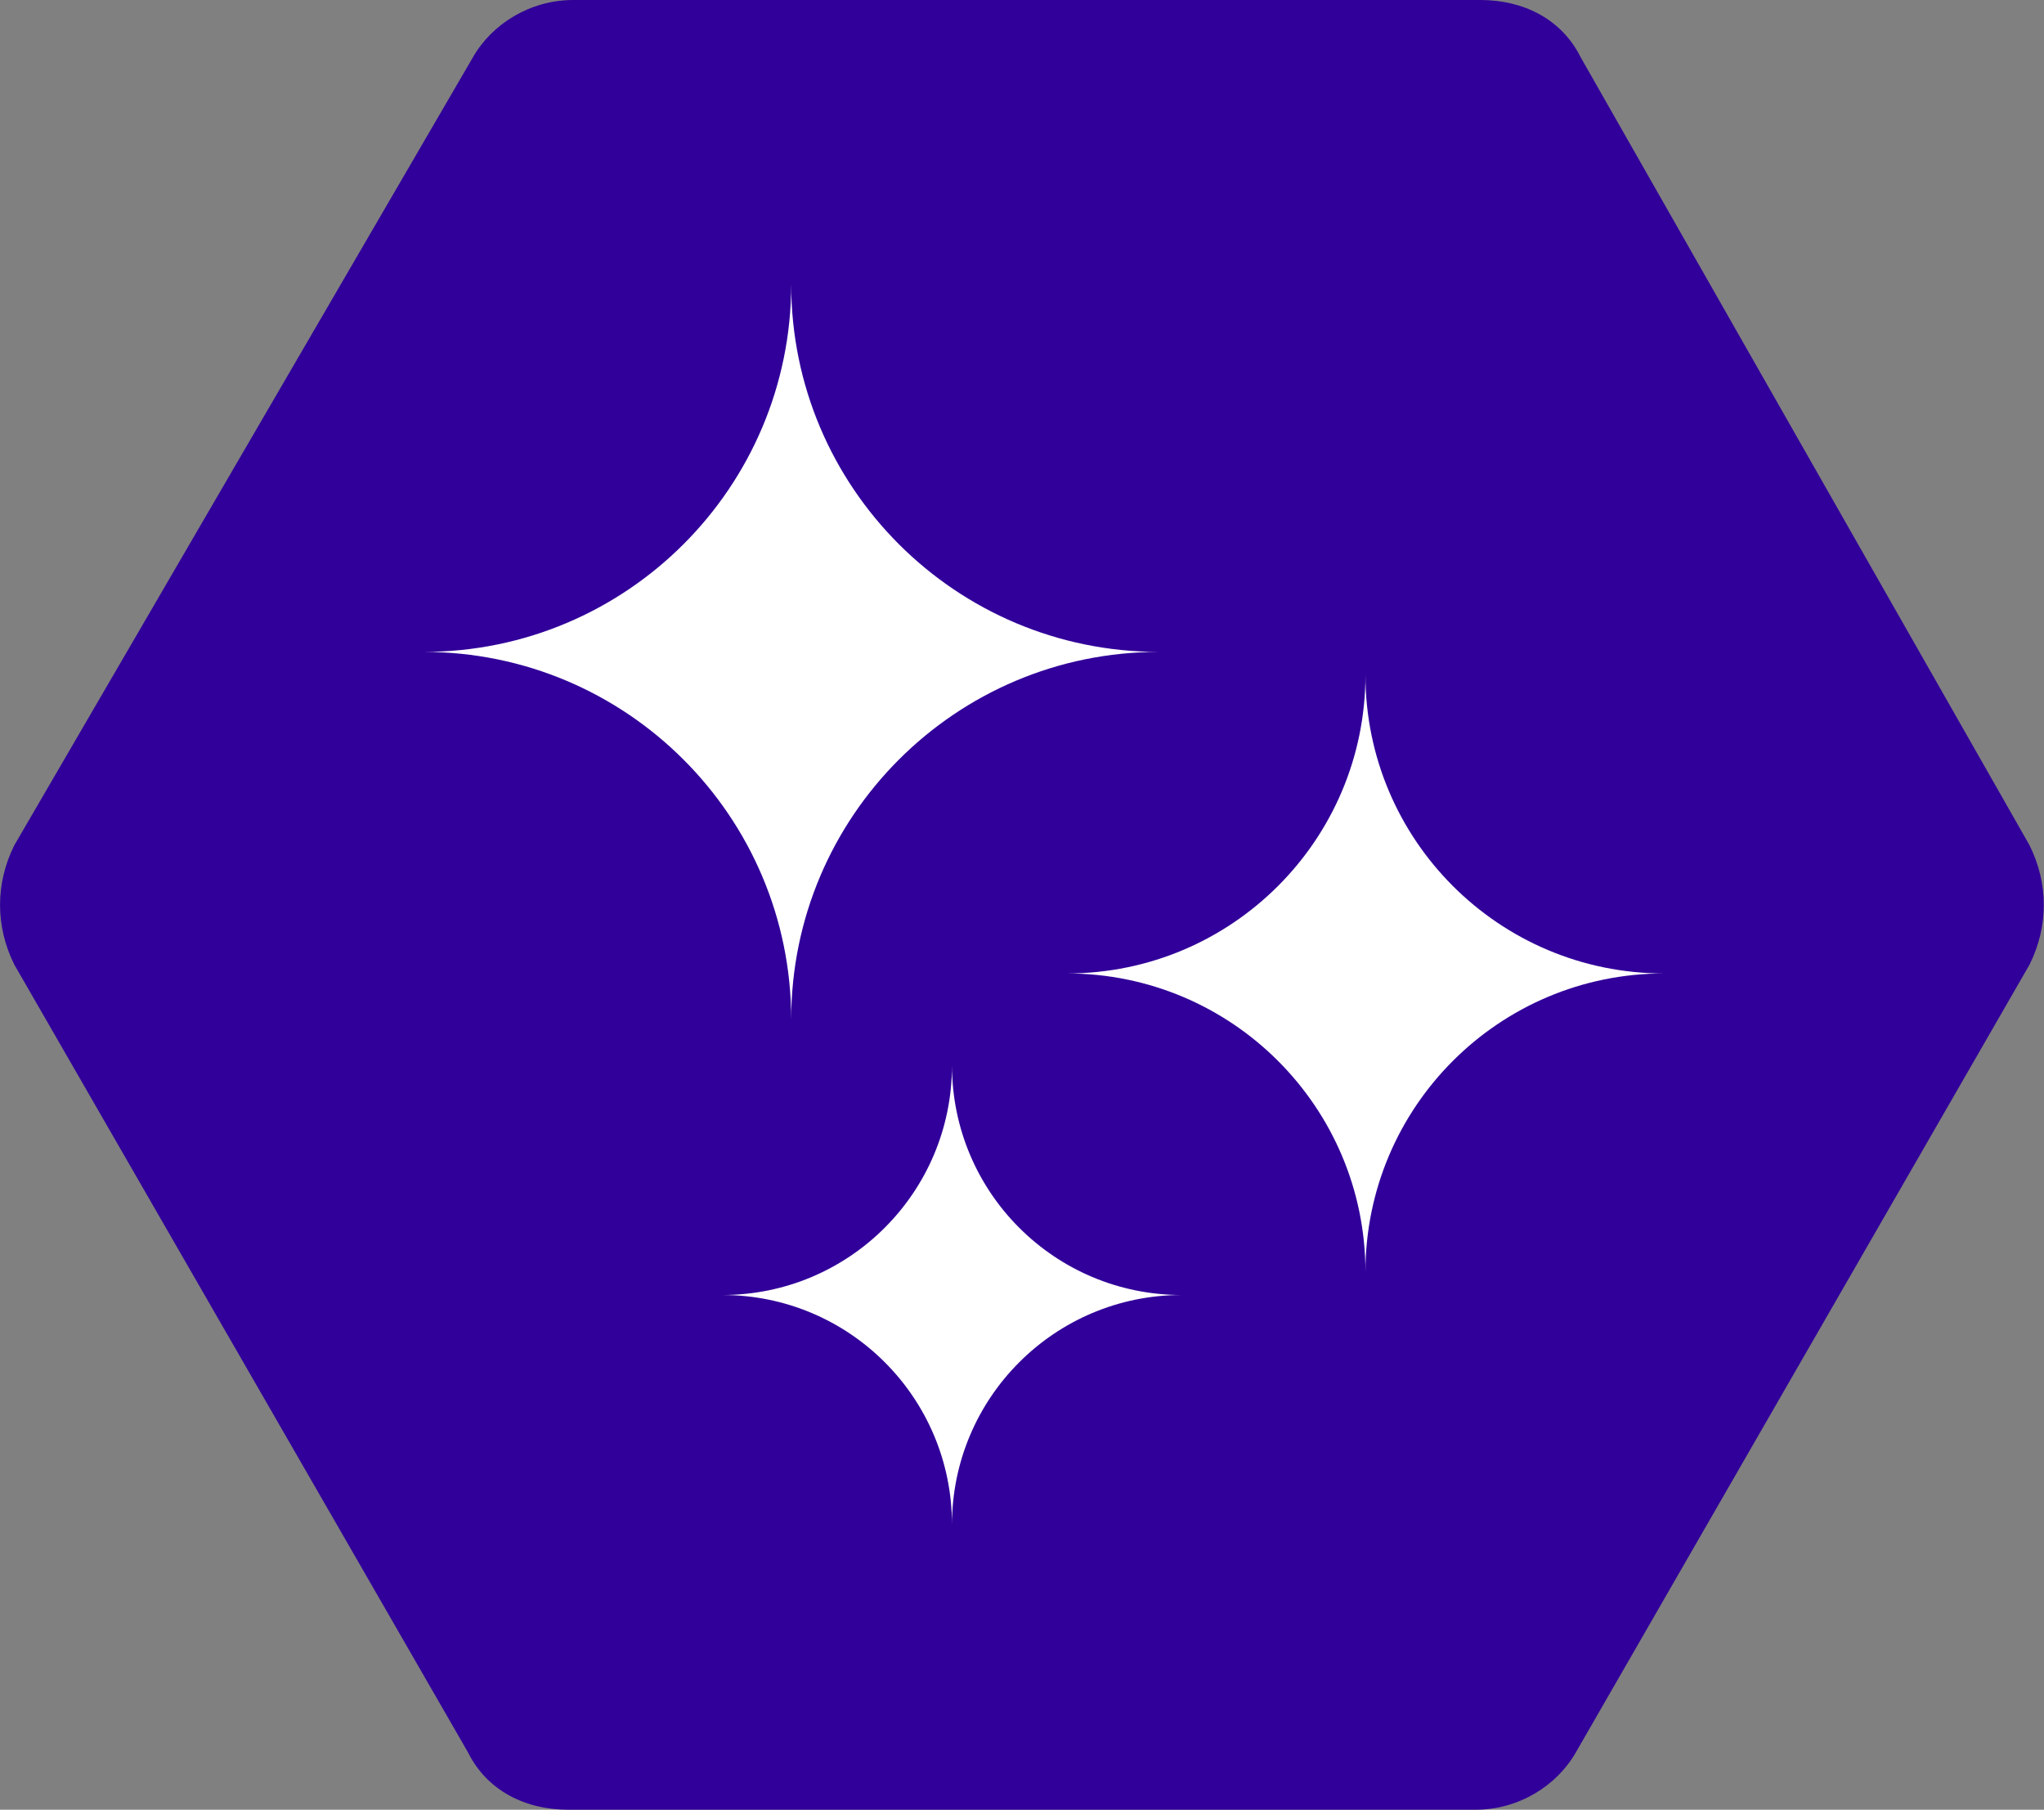 <?xml version="1.0" encoding="UTF-8"?>
<svg id="Layer_1" xmlns="http://www.w3.org/2000/svg" version="1.1" viewBox="0 0 1299.2 1150.4">
  <rect x="0" y="0" width="1299.2" height="1150.4" fill="#808080" stroke="none"/>
  <!-- Generator: Adobe Illustrator 29.2.0, SVG Export Plug-In . SVG Version: 2.1.0 Build 108)  -->
  <path d="M941,0H364.3c-27.3,0-51.6,15.2-63.7,36.4L9.1,537.3c-12.1,24.3-12.1,51.6,0,75.9l288.4,500.8c12.1,24.3,36.4,36.4,63.7,36.4h576.7c27.3,0,51.6-15.2,63.7-36.4l288.4-500.8c12.1-24.3,12.1-51.6,0-75.9L1004.7,36.4c-12.1-24.3-36.4-36.4-63.7-36.4Z" fill="#31009a"/>
  <g>
    <path d="M269.2,414.4c129,0,233.7,104.6,233.7,233.7,0-129,104.6-233.7,233.7-233.7-129,0-233.7-104.6-233.7-233.7,0,129-104.6,233.7-233.7,233.7" fill="#fff"/>
    <path d="M1057.7,618.8c-104.8,0-189.8-84.9-189.8-189.8,0,104.8-84.9,189.8-189.8,189.8,104.8,0,189.8,84.9,189.8,189.8,0-104.8,84.9-189.8,189.8-189.8h0Z" fill="#fff"/>
    <path d="M751.1,823.2c-80.7,0-146-65.3-146-146,0,80.6-65.3,146-146,146,80.7,0,146,65.3,146,146,0-80.6,65.3-146,146-146Z" fill="#fff"/>
  </g>
</svg>